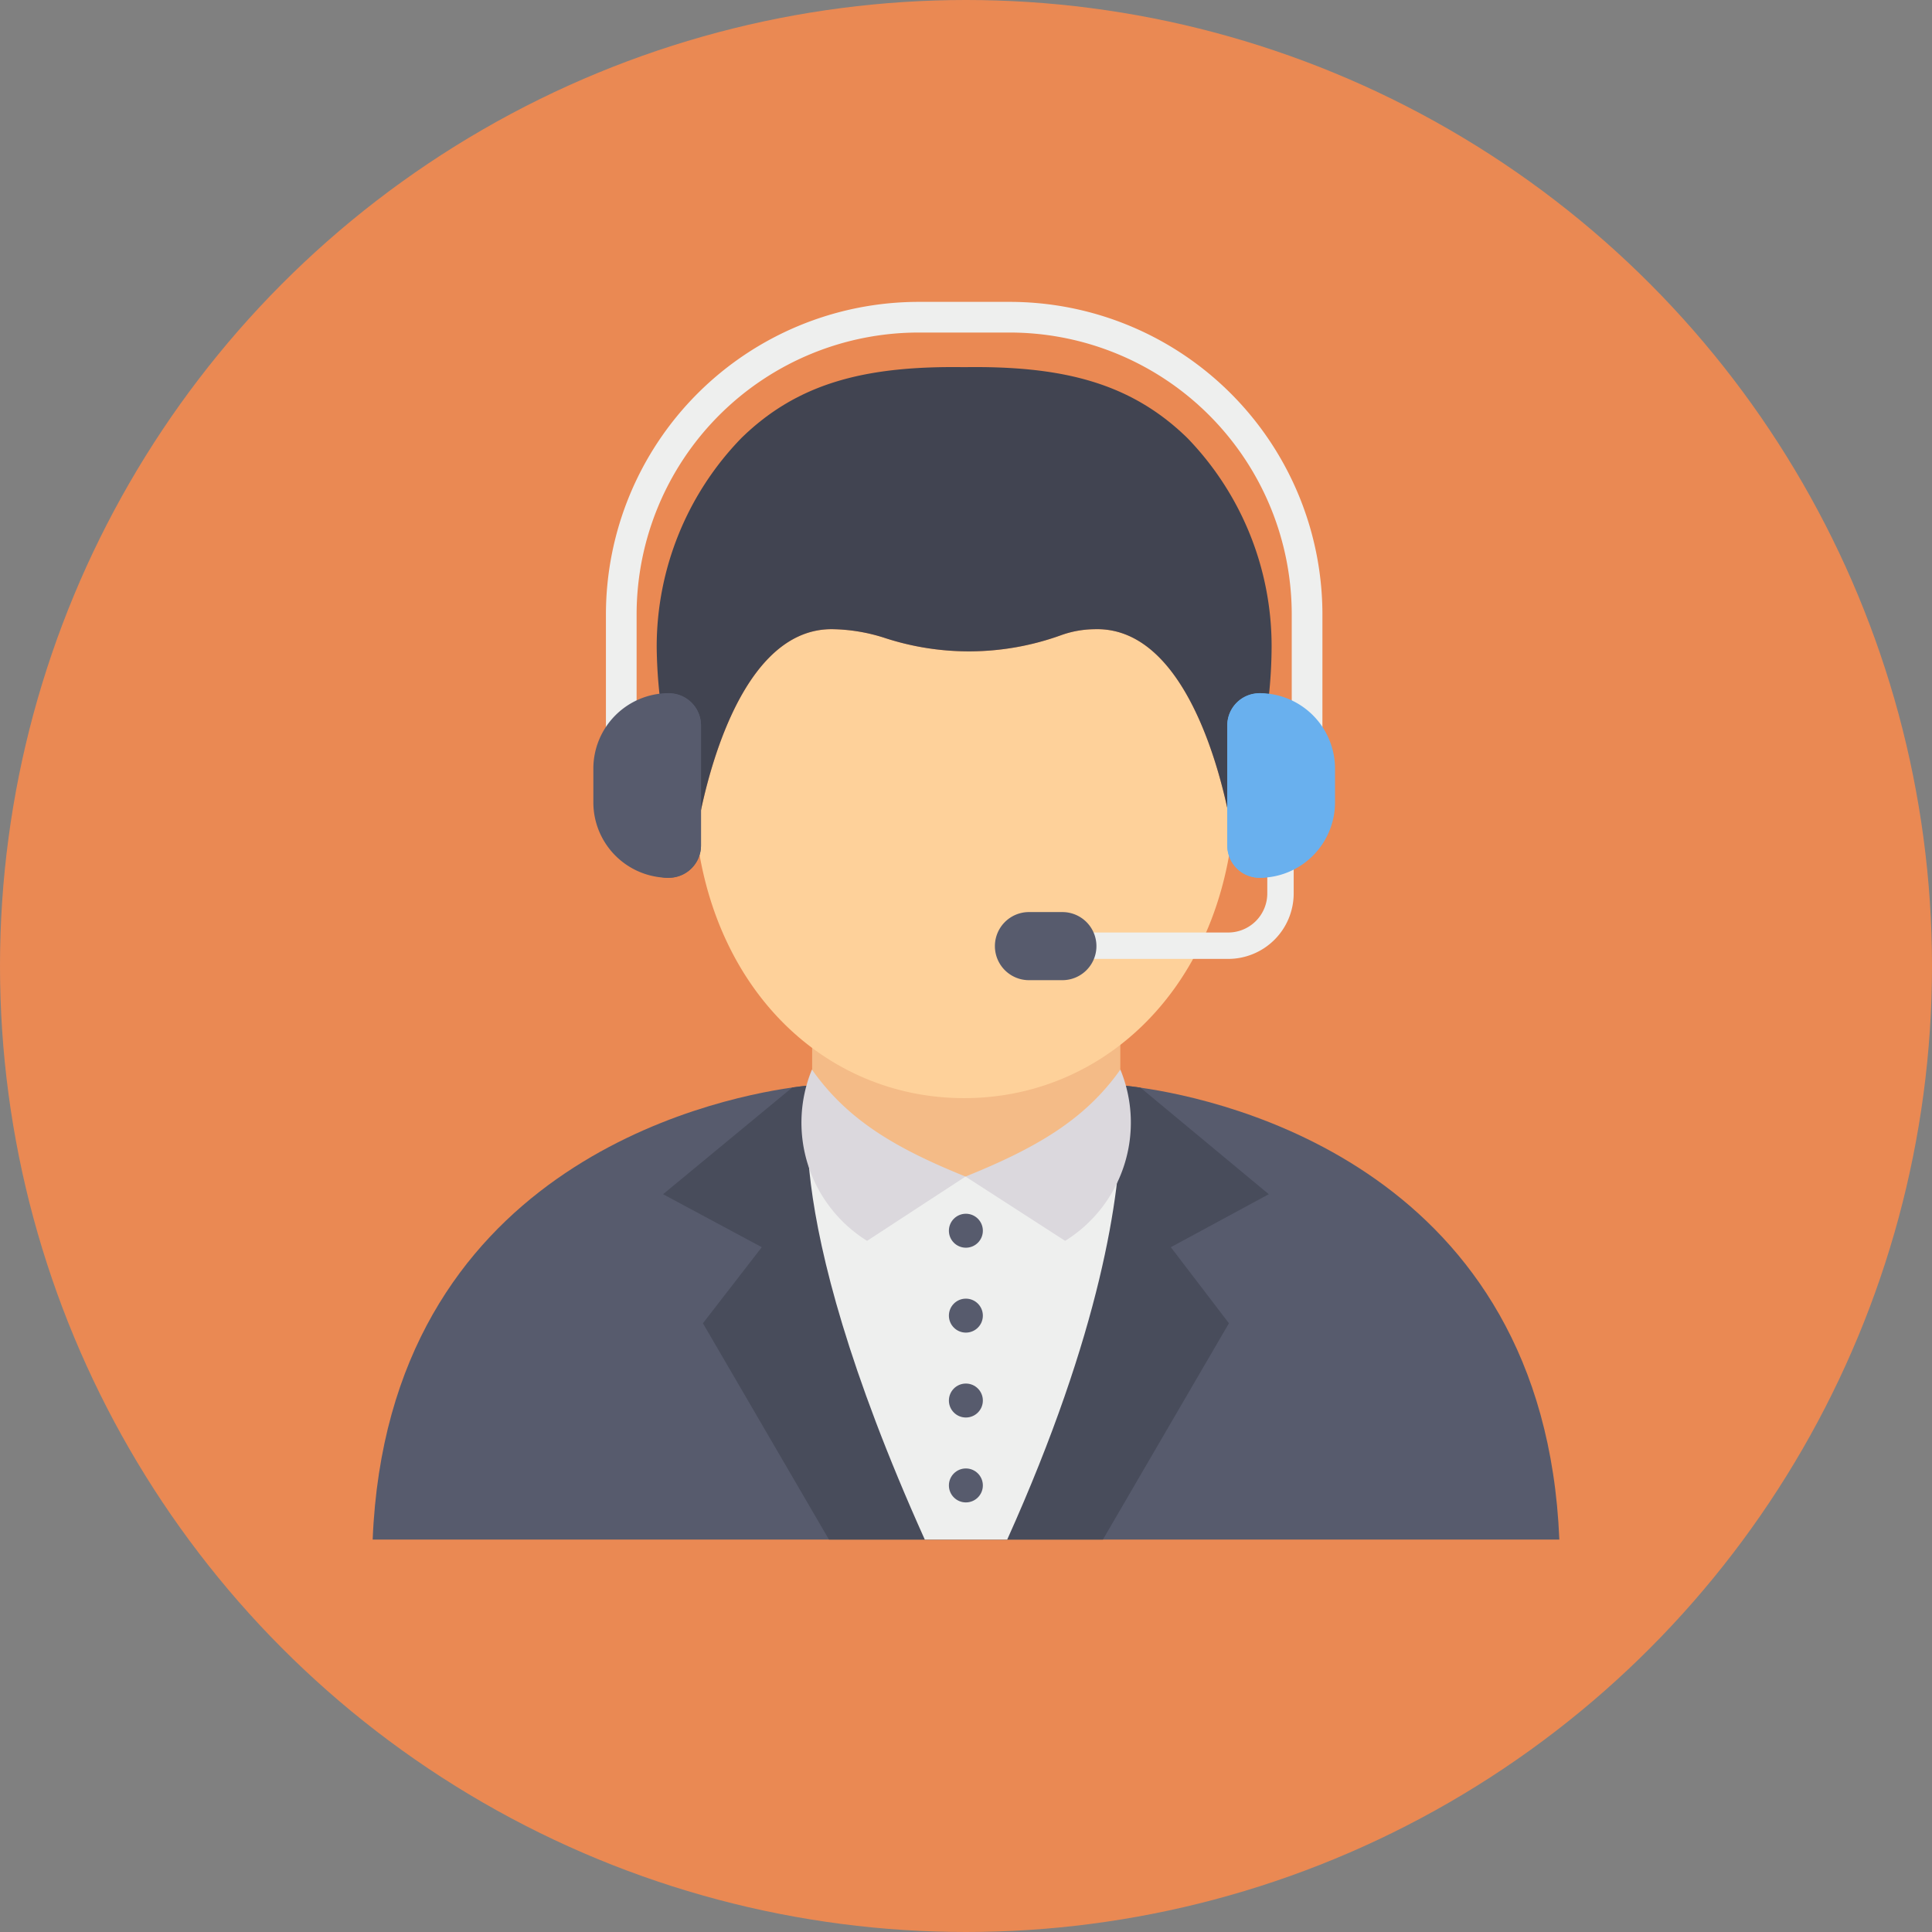 <svg height="512" viewBox="0 0 128 128" width="512" xmlns="http://www.w3.org/2000/svg"><rect x="0" y="0" width="128" height="128" fill="#808080" stroke="none"/><g id="Circle_Grid" data-name="Circle Grid"><circle cx="64" cy="64" fill="#ea8953" r="64"/></g><g id="icon"><path d="m87.613 48.705h-2.032v-8a18.69 18.69 0 0 0 -18.667-18.673h-6.067a18.69 18.69 0 0 0 -18.67 18.668v8h-2.033v-8a20.727 20.727 0 0 1 20.703-20.7h6.067a20.724 20.724 0 0 1 20.7 20.7z" fill="#eeefee"/><path d="m103.31 102h-78.62c1-24.56 22.25-29.16 27.8-29.95.84-.12 1.32-.15 1.32-.15h20.38s.5.03 1.37.16c5.62.8 26.75 5.45 27.75 29.94z" fill="#575b6d"/><path d="m77.57 82.63 3.85 5.04-8.35 14.33h-18.15l-8.35-14.33 3.9-5.04-6.54-3.51 8.56-7.07c.84-.12 1.32-.15 1.32-.15h20.38s.5.03 1.37.16l8.5 7.06z" fill="#484c5b"/><path d="m66.731 102c12.412-27.587 5.223-36.293 7.462-30.1h-20.386s-2.707 7.492 7.462 30.1z" fill="#eeefee"/><path d="m53.807 64.468v7.647l5.705 5.835h9.005l5.706-5.835v-7.647z" fill="#f4bb87"/><path d="m81.639 55.246v.031c-1.288 10.614-8.773 17.477-17.762 17.477s-16.442-6.863-17.731-17.477v-.031c.123-.736 2.148-13.8 9.142-13.559a11.816 11.816 0 0 1 3.252.552 17.939 17.939 0 0 0 11.749-.153 6.74 6.74 0 0 1 2.208-.4c6.964-.244 9.019 12.824 9.142 13.56z" fill="#fed19a"/><path d="m84.247 42.883a31.368 31.368 0 0 1 -2.608 12.363c-.123-.736-2.178-13.8-9.142-13.559a6.74 6.74 0 0 0 -2.208.4 17.939 17.939 0 0 1 -11.749.153 11.816 11.816 0 0 0 -3.252-.552c-6.994-.245-9.019 12.823-9.142 13.559a31.954 31.954 0 0 1 -2.638-12.363 19.848 19.848 0 0 1 5.614-13.866c3.8-3.711 8.344-4.785 14.755-4.693 6.412-.092 10.983.982 14.787 4.693a19.819 19.819 0 0 1 5.583 13.865z" fill="#414451"/><path d="m44.306 45.924a5 5 0 0 0 -4.995 4.995v2.237a5 5 0 0 0 4.995 5 2.137 2.137 0 0 0 2.137-2.137v-7.958a2.137 2.137 0 0 0 -2.137-2.137z" fill="#575b6d"/><path d="m46.443 48.067v7.96a2.144 2.144 0 0 1 -2.126 2.125 1.6 1.6 0 0 1 -.618-.077 2.155 2.155 0 0 0 1.584-2.048v-7.96a2.121 2.121 0 0 0 -1.583-2.049 1.6 1.6 0 0 1 .618-.077 2.119 2.119 0 0 1 2.125 2.126z" fill="#575b6d"/><path d="m81.374 63.53h-10.955v-1.749h10.955a2.59 2.59 0 0 0 2.587-2.581v-1.981h1.749v1.981a4.341 4.341 0 0 1 -4.336 4.33z" fill="#eeefee"/><path d="m70.385 60.427h-2.214a2.256 2.256 0 0 0 0 4.512h2.214a2.256 2.256 0 0 0 0-4.512z" fill="#575b6d"/><path d="m83.448 45.924a5 5 0 0 1 5 4.995v2.237a5 5 0 0 1 -5 5 2.137 2.137 0 0 1 -2.137-2.137v-7.958a2.137 2.137 0 0 1 2.137-2.137z" fill="#69b0ee"/><path d="m81.312 48.067v7.96a2.144 2.144 0 0 0 2.126 2.125 1.607 1.607 0 0 0 .618-.077 2.156 2.156 0 0 1 -1.585-2.048v-7.96a2.122 2.122 0 0 1 1.585-2.049 1.607 1.607 0 0 0 -.618-.077 2.119 2.119 0 0 0 -2.126 2.126z" fill="#69b0ee"/><path d="m53.793 70.861c2.326 3.3 5.451 5.181 10.176 7.089l-6.522 4.26a9.23 9.23 0 0 1 -3.654-11.349z" fill="#dbd8dd"/><path d="m74.227 70.861c-2.326 3.3-5.532 5.181-10.258 7.089l6.6 4.26a9.23 9.23 0 0 0 3.658-11.349z" fill="#dbd8dd"/><g fill="#575b6d"><circle cx="63.992" cy="81.539" r="1.125"/><circle cx="63.992" cy="87.164" r="1.125"/><circle cx="63.992" cy="92.789" r="1.125"/><circle cx="63.992" cy="98.414" r="1.125"/></g></g></svg>